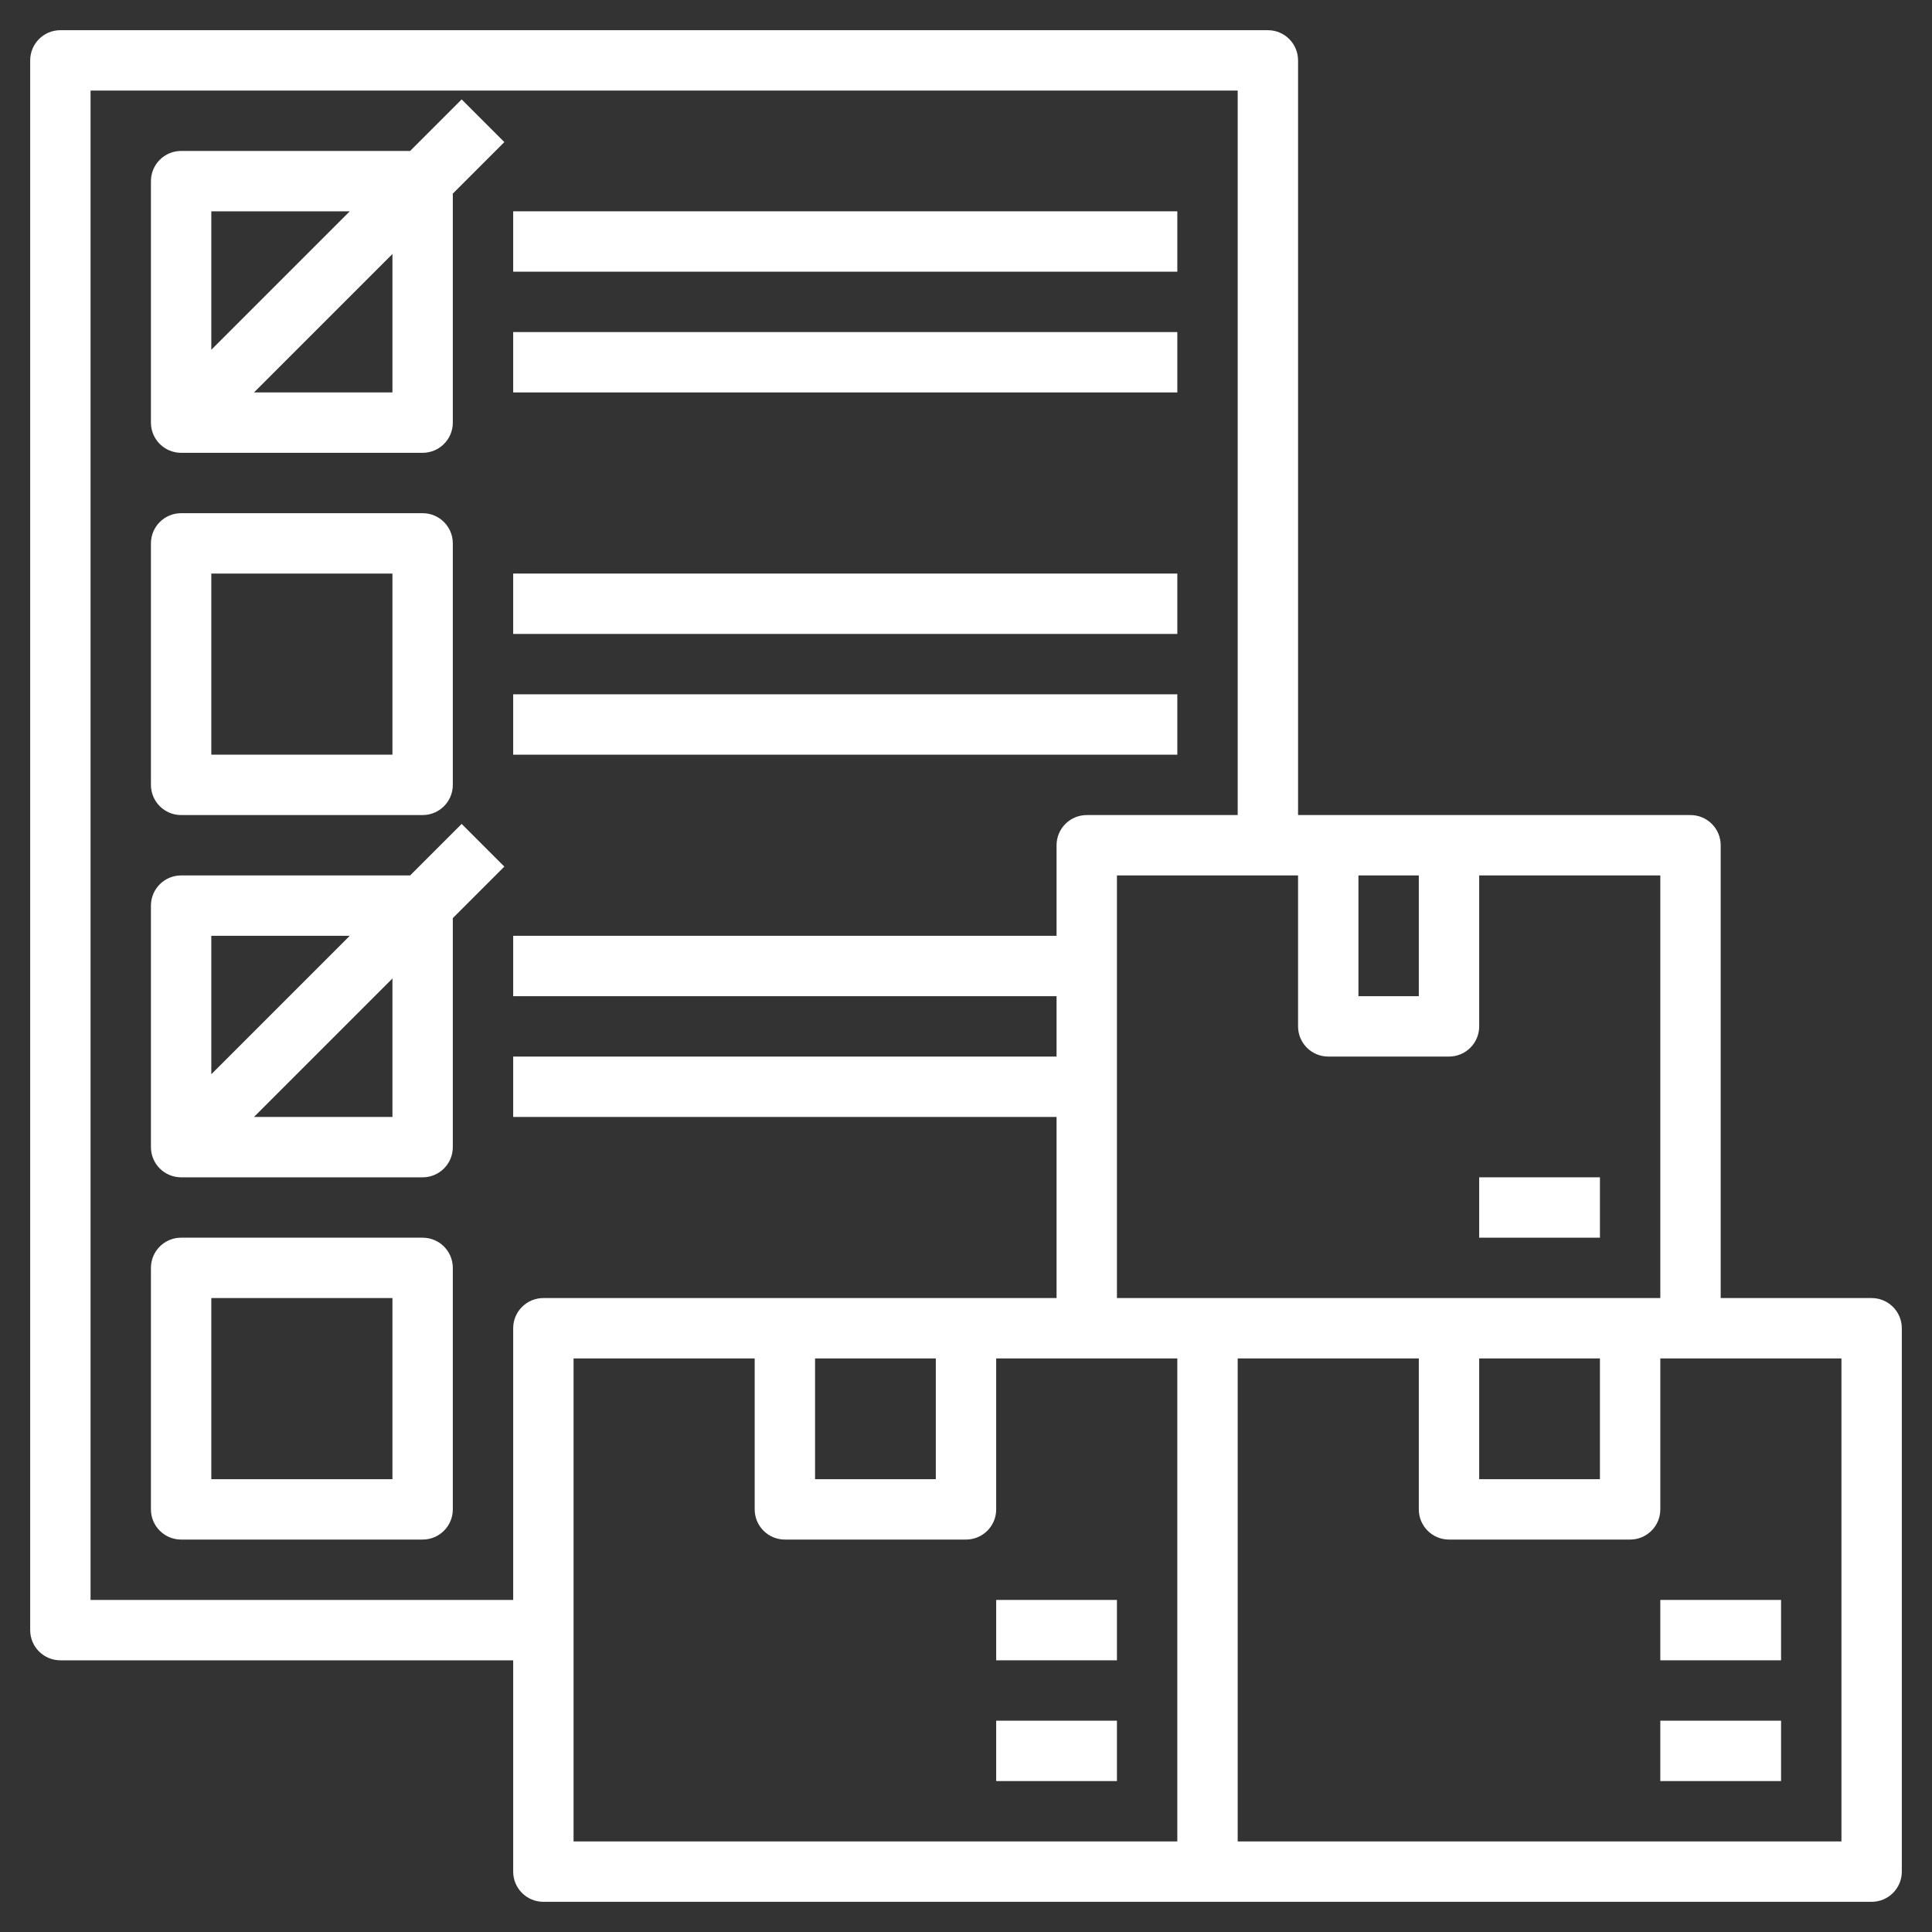 <?xml version="1.0" encoding="UTF-8"?> <svg xmlns="http://www.w3.org/2000/svg" xmlns:xlink="http://www.w3.org/1999/xlink" xmlns:svgjs="http://svgjs.com/svgjs" width="100" height="100" x="0" y="0" viewBox="0 0 64 64" style="enable-background:new 0 0 512 512" xml:space="preserve" class=""><rect x="0" y="0" width="64" height="64" fill="#333333" stroke="none"/> <g> <g xmlns="http://www.w3.org/2000/svg"> <path d="m6 27h8c.552 0 1-.448 1-1v-8c0-.552-.448-1-1-1h-8c-.552 0-1 .448-1 1v8c0 .552.448 1 1 1zm1-8h6v6h-6z" fill="#ffffff" data-original="#000000" style="" class=""></path> <path d="m14 41h-8c-.552 0-1 .447-1 1v8c0 .553.448 1 1 1h8c.552 0 1-.447 1-1v-8c0-.553-.448-1-1-1zm-1 8h-6v-6h6z" fill="#ffffff" data-original="#000000" style="" class=""></path> <path d="m17 7h22v2h-22z" fill="#ffffff" data-original="#000000" style="" class=""></path> <path d="m17 11h22v2h-22z" fill="#ffffff" data-original="#000000" style="" class=""></path> <path d="m17 19h22v2h-22z" fill="#ffffff" data-original="#000000" style="" class=""></path> <path d="m17 23h22v2h-22z" fill="#ffffff" data-original="#000000" style="" class=""></path> <path d="m13.586 5h-7.586c-.552 0-1 .448-1 1v8c0 .552.448 1 1 1h8c.552 0 1-.448 1-1v-7.586l1.707-1.707-1.414-1.414zm-2 2-4.586 4.586v-4.586zm1.414 6h-4.586l4.586-4.586z" fill="#ffffff" data-original="#000000" style="" class=""></path> <path d="m15.293 27.293-1.707 1.707h-7.586c-.552 0-1 .448-1 1v8c0 .553.448 1 1 1h8c.552 0 1-.447 1-1v-7.586l1.707-1.707zm-3.707 3.707-4.586 4.586v-4.586zm1.414 6h-4.586l4.586-4.586z" fill="#ffffff" data-original="#000000" style="" class=""></path> <path d="m62 63c.552 0 1-.447 1-1v-18c0-.553-.448-1-1-1h-5v-15c0-.552-.448-1-1-1h-13v-25c0-.552-.448-1-1-1h-40c-.552 0-1 .448-1 1v52c0 .553.448 1 1 1h15v7c0 .553.448 1 1 1zm-13-18h4v4h-4zm-12-2v-14h6v5c0 .553.448 1 1 1h4c.552 0 1-.447 1-1v-5h6v14zm8-14h2v4h-2zm-28 15v9h-14v-50h38v24h-5c-.552 0-1 .448-1 1v3h-18v2h18v2h-18v2h18v6h-17c-.552 0-1 .447-1 1zm10 1h4v4h-4zm-8 0h6v5c0 .553.448 1 1 1h6c.552 0 1-.447 1-1v-5h6v16h-20zm42 16h-20v-16h6v5c0 .553.448 1 1 1h6c.552 0 1-.447 1-1v-5h6z" fill="#ffffff" data-original="#000000" style="" class=""></path> <path d="m55 57h4v2h-4z" fill="#ffffff" data-original="#000000" style="" class=""></path> <path d="m49 39h4v2h-4z" fill="#ffffff" data-original="#000000" style="" class=""></path> <path d="m55 53h4v2h-4z" fill="#ffffff" data-original="#000000" style="" class=""></path> <path d="m33 57h4v2h-4z" fill="#ffffff" data-original="#000000" style="" class=""></path> <path d="m33 53h4v2h-4z" fill="#ffffff" data-original="#000000" style="" class=""></path> </g> </g> </svg> 